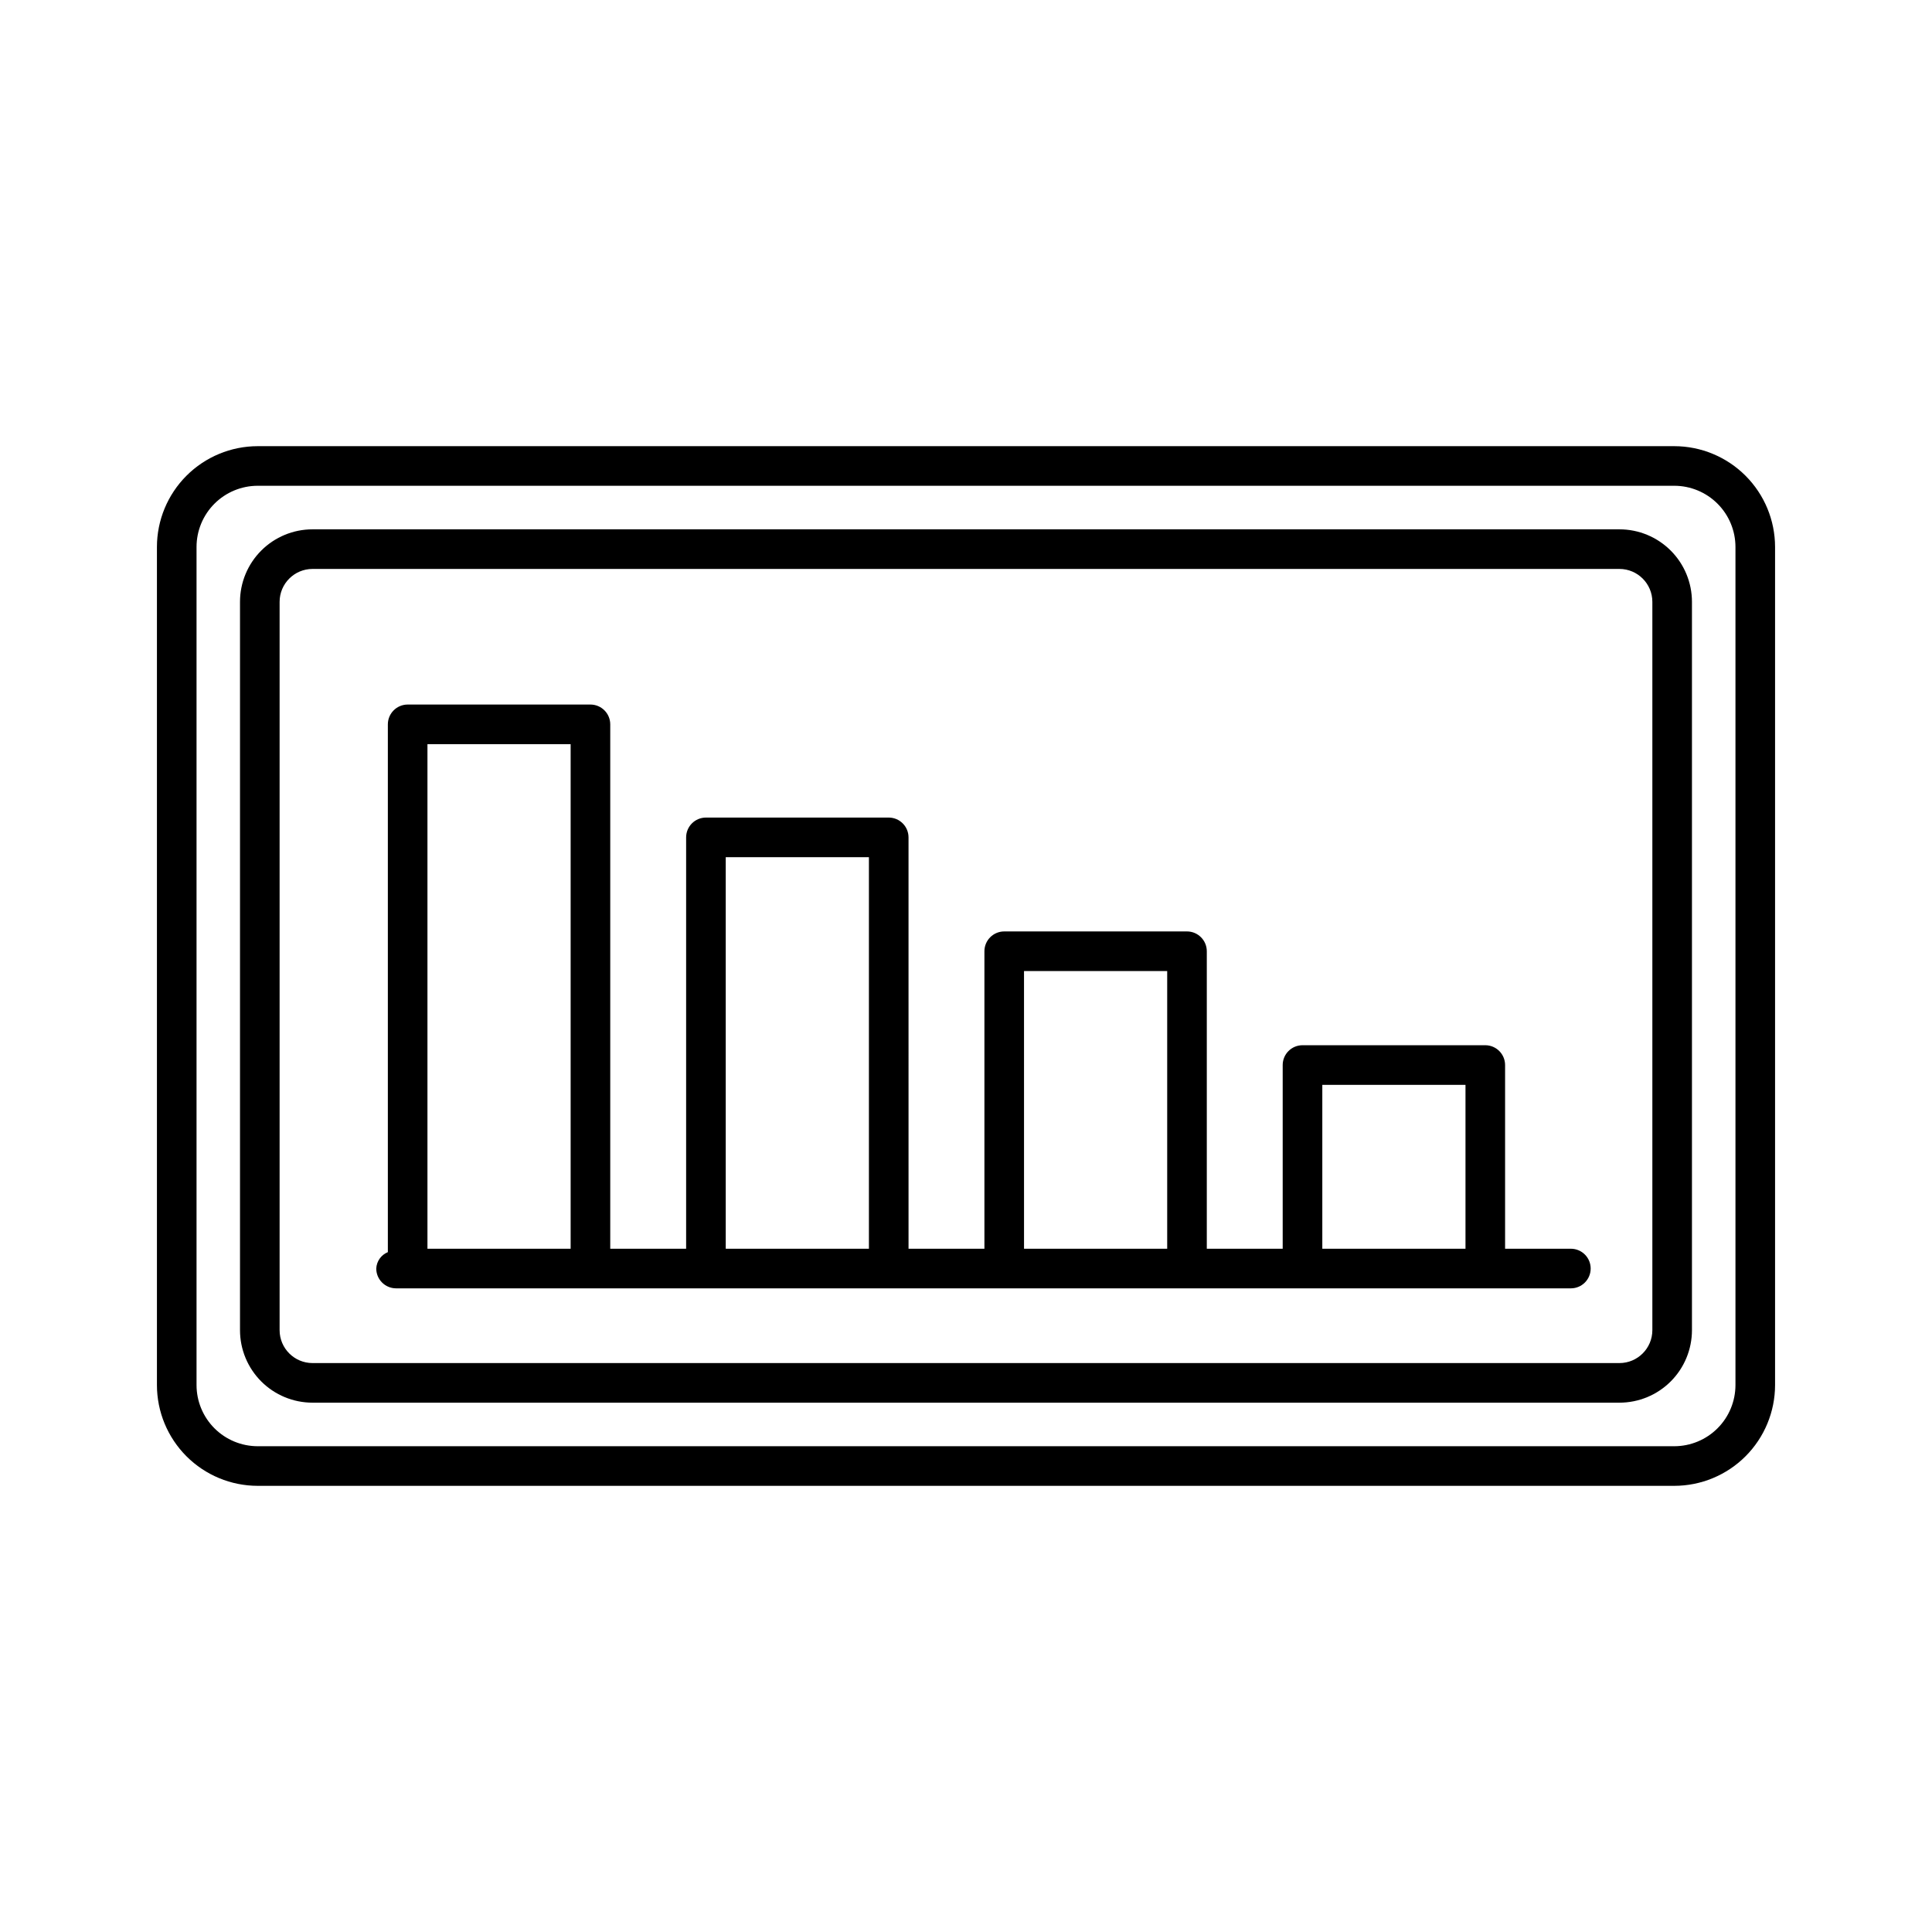 <?xml version="1.0" encoding="UTF-8"?>
<!-- The Best Svg Icon site in the world: iconSvg.co, Visit us! https://iconsvg.co -->
<svg fill="#000000" width="800px" height="800px" version="1.1" viewBox="144 144 512 512" xmlns="http://www.w3.org/2000/svg">
 <g>
  <path d="m587.72 262.24h-375.44c-7.082 0.012-13.867 2.832-18.871 7.84-5 5.008-7.816 11.793-7.82 18.871v222.1c0.004 7.078 2.82 13.867 7.82 18.875 5.004 5.008 11.789 7.824 18.871 7.836h375.44c7.078-0.012 13.863-2.828 18.867-7.836 5.004-5.008 7.816-11.797 7.824-18.875v-222.1c-0.008-7.078-2.82-13.863-7.824-18.871-5.004-5.008-11.789-7.828-18.867-7.84zm16.195 248.81c-0.004 4.297-1.707 8.418-4.746 11.457-3.035 3.039-7.152 4.75-11.449 4.758h-375.44c-4.297-0.008-8.418-1.719-11.453-4.758-3.035-3.039-4.742-7.16-4.742-11.457v-222.1c0-4.297 1.707-8.414 4.742-11.457 3.035-3.039 7.156-4.75 11.453-4.758h375.44c4.297 0.008 8.414 1.719 11.449 4.758 3.039 3.043 4.742 7.16 4.746 11.457z"/>
  <path d="m573.18 284.28h-346.37c-5.09 0-9.977 2.027-13.578 5.629s-5.625 8.484-5.629 13.578v193.03c0.004 5.094 2.027 9.977 5.629 13.578 3.602 3.602 8.488 5.625 13.578 5.629h346.37c5.094-0.004 9.977-2.027 13.578-5.629 3.602-3.602 5.625-8.484 5.629-13.578v-193.03c-0.004-5.094-2.027-9.977-5.629-13.578-3.602-3.602-8.484-5.629-13.578-5.629zm8.711 212.24v-0.004c-0.012 4.809-3.906 8.703-8.711 8.711h-346.37c-4.805-0.008-8.699-3.902-8.711-8.711v-193.03c0.012-4.809 3.906-8.699 8.711-8.711h346.37c4.805 0.012 8.699 3.902 8.711 8.711z"/>
  <path d="m560.29 474.93h-17.426v-48.688c-0.004-2.894-2.352-5.242-5.246-5.246h-48.441c-2.898 0.004-5.246 2.352-5.25 5.246v48.688h-20.113v-78.844c-0.004-2.894-2.352-5.242-5.246-5.246h-48.441c-2.894 0.004-5.242 2.352-5.246 5.246v78.844h-20.109l-0.004-109.02c-0.004-2.894-2.352-5.242-5.246-5.246h-48.441c-2.898 0.004-5.242 2.352-5.25 5.246v109.02h-20.109v-138.97c-0.004-2.898-2.352-5.242-5.246-5.25h-48.445c-2.894 0.008-5.242 2.352-5.246 5.25v139.87c-1.785 0.723-2.984 2.422-3.074 4.344 0.004 2.898 2.352 5.242 5.246 5.25h311.34c2.898 0 5.246-2.352 5.246-5.25s-2.348-5.246-5.246-5.246zm-303.01-133.72h37.945v133.72h-37.945zm79.047 29.953h37.945v103.77h-37.945zm79.047 30.176h37.945v73.594h-37.941zm79.051 30.156h37.945v43.441l-37.945-0.004z"/>
 </g>
</svg>